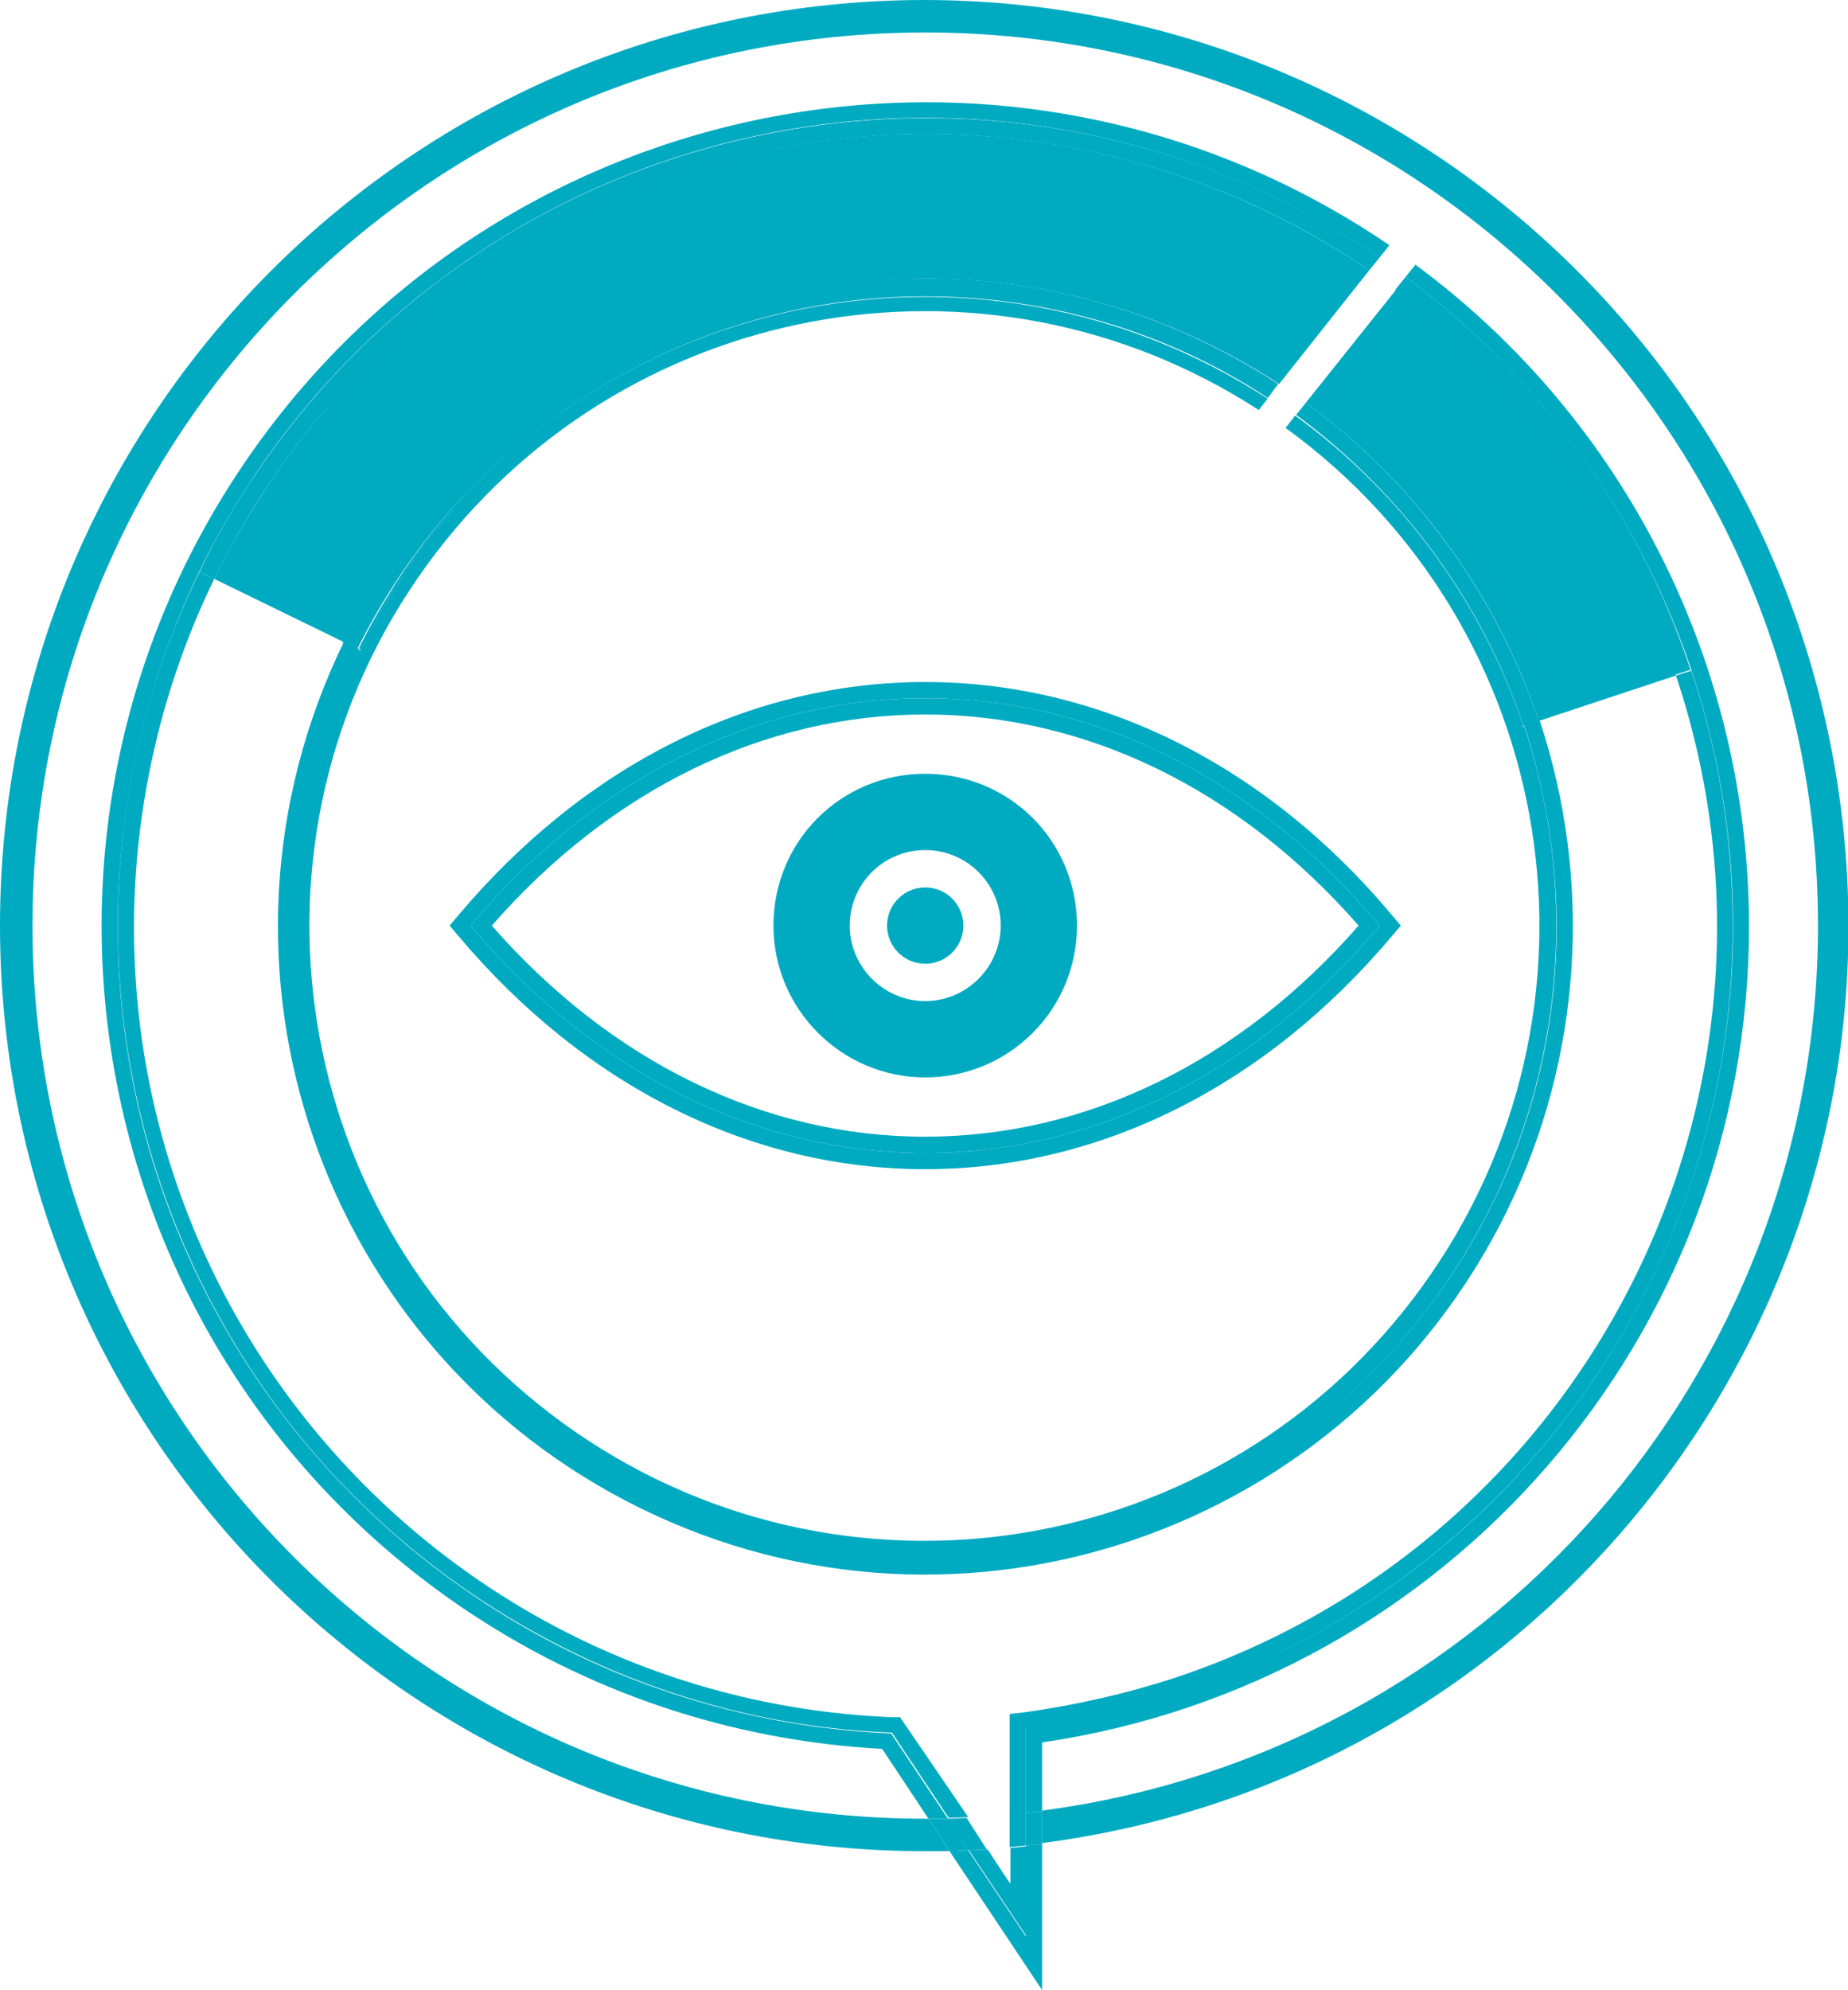 <?xml version="1.0" encoding="utf-8"?>
<!-- Generator: Adobe Illustrator 19.2.1, SVG Export Plug-In . SVG Version: 6.00 Build 0)  -->
<!DOCTYPE svg PUBLIC "-//W3C//DTD SVG 1.1//EN" "http://www.w3.org/Graphics/SVG/1.1/DTD/svg11.dtd">
<svg version="1.1" id="Layer_1" xmlns="http://www.w3.org/2000/svg" xmlns:xlink="http://www.w3.org/1999/xlink" x="0px" y="0px"
	 viewBox="0 0 227.7 245.1" style="enable-background:new 0 0 227.7 245.1;" xml:space="preserve">
<style type="text/css">
	.st0{fill:#00ABC1;}
</style>
<title>lightbulb</title>
<path class="st0" d="M114,0C51,0,0,51,0,114s51,114,114,114c1,0,2,0,3,0l-2.6-4H114C53.2,224,4,174.7,4,114S53.2,4,114,4
	c60.8,0,110,49.3,110,110c0,55.2-40.9,101.8-95.6,109v4c62.4-8.1,106.5-65.3,98.4-127.7C219.4,42.6,171.2,0.1,114,0z"/>
<path class="st0" d="M109.8,213.5c-54.9-2.4-97.5-48.8-95.2-103.7c0.6-13.6,4-27,9.9-39.3l0,0c24-49.4,83.6-70,133-46
	c4.3,2.1,8.5,4.5,12.5,7.2l1.2-1.5C124.9-1.3,61.8,10.6,30.2,56.9s-19.7,109.4,26.6,141c15.4,10.5,33.3,16.5,51.9,17.5l5.7,8.6h2.4
	L109.8,213.5z"/>
<path class="st0" d="M126.4,238.5l-7.1-10.6L117,228l11.4,17.1v-18l-2,0.2L126.4,238.5L126.4,238.5z"/>
<path class="st0" d="M215.5,114.1c0-32.1-15.2-62.4-41.1-81.5l-1.2,1.5c16.4,12.2,28.7,29.1,35.2,48.4l0,0
	c17.4,52.2-10.8,108.6-63,126c-6.2,2.1-12.6,3.5-19,4.3v10.5l2-0.2v-8.5C178.4,207.3,215.5,164.5,215.5,114.1z"/>
<path class="st0" d="M159.5,51.3l-1.1,1.4c33.9,24.6,41.4,71.9,16.8,105.8s-71.9,41.4-105.8,16.8S28,103.4,52.6,69.6
	c23.7-32.6,68.7-41,102.5-19.1l1.1-1.4C120.3,25.8,72.4,35.9,49.1,71.8c-1.7,2.7-3.3,5.4-4.7,8.3l-0.3-0.1
	c-18.8,38.6-2.8,85.1,35.8,104s85.1,2.8,104-35.8c8.9-18.3,10.3-39.4,3.9-58.8l-0.3,0.1C182.3,74.1,172.5,60.8,159.5,51.3z"/>
<path class="st0" d="M116.8,224h-2.4l2.6,4l2.3-0.1L116.8,224z"/>
<path class="st0" d="M126.4,223.3v4l2-0.2v-4L126.4,223.3z"/>
<path class="st0" d="M213.5,114.1c0-10.7-1.7-21.4-5.1-31.5l-1.9,0.6c17.1,51.1-10.5,106.3-61.6,123.4c-6.1,2-12.3,3.4-18.7,4.3
	l-1.8,0.2v12.5l2-0.2v-10.5C176.2,206.5,213.5,164.2,213.5,114.1z"/>
<path class="st0" d="M191.8,114.1c0,42.9-34.8,77.7-77.8,77.7c-42.9,0-77.7-34.8-77.7-77.8c0-11.8,2.7-23.5,7.9-34.1l-1.8-0.9
	C23,118.7,39.4,166.4,79,185.8s87.3,2.9,106.7-36.7c9.2-18.8,10.6-40.5,4-60.4l-1.9,0.6C190.4,97.3,191.8,105.7,191.8,114.1z"/>
<path class="st0" d="M124.4,231.9l-2.7-4.1l-2.3,0.1l7.1,10.6v-11.1l-2,0.2V231.9z"/>
<path class="st0" d="M110.9,211.5h-1c-53.8-2.2-95.6-47.7-93.3-101.5c0.6-13.4,3.9-26.6,9.8-38.7l-1.8-0.9
	c-24.1,49.4-3.5,109,46,133.1c12.3,6,25.7,9.4,39.3,9.9l7,10.5l2.4-0.1L110.9,211.5z"/>
<path class="st0" d="M119.1,223.9l-2.4,0.1l2.6,3.9l2.3-0.1L119.1,223.9z"/>
<path class="st0" d="M124.4,227.5l2-0.2v-4l-2,0.2V227.5L124.4,227.5z"/>
<path class="st0" d="M172,35.7l-11.1,13.9c13.4,9.8,23.4,23.4,28.7,39.2l16.9-5.6C200.1,64.2,188,47.6,172,35.7z"/>
<path class="st0" d="M208.4,82.5L208.4,82.5c-6.5-19.4-18.8-36.3-35.1-48.4l0,0C189.6,46.3,201.9,63.2,208.4,82.5z"/>
<path class="st0" d="M187.4,89.5l0.3-0.1c-5.2-15.4-15-28.7-28.1-38.2l-0.2,0.2C172.5,60.8,182.3,74.2,187.4,89.5z"/>
<path class="st0" d="M187.7,89.4l1.9-0.6c-5.3-15.7-15.3-29.4-28.7-39.2l-1.2,1.5C172.7,60.7,182.6,74,187.7,89.4z"/>
<path class="st0" d="M173.2,34.1l-1.3,1.6c16.1,11.9,28.1,28.5,34.5,47.4l1.9-0.6C201.9,63.1,189.6,46.3,173.2,34.1z"/>
<path class="st0" d="M114,34.3c15.5,0,30.6,4.5,43.6,13l11.1-14C124.2,3.1,63.6,14.7,33.4,59.2c-2.6,3.9-5,7.9-7,12.1l16,7.8
	C55.7,51.7,83.5,34.4,114,34.3z"/>
<path class="st0" d="M114,36.5c15,0,29.7,4.3,42.2,12.5l0.2-0.2c-36-23.4-84.1-13.2-107.5,22.8c-1.7,2.7-3.3,5.4-4.7,8.3l0.3,0.1
	C57.4,53.5,84.4,36.5,114,36.5z"/>
<path class="st0" d="M114,14.5c20,0,39.5,6,56,17.2v-0.1C124.6,0.8,62.7,12.5,31.7,57.9c-2.7,4-5.1,8.2-7.2,12.5l0,0
	C41.2,36.2,75.9,14.5,114,14.5z"/>
<path class="st0" d="M114,36.3c15,0,29.8,4.3,42.3,12.6l1.2-1.6c-36.8-24.1-86.2-13.8-110.3,23c-1.8,2.8-3.5,5.8-5,8.8l1.8,0.9
	C57.2,53.3,84.3,36.3,114,36.3z"/>
<path class="st0" d="M114,16.5c19.5,0,38.6,5.8,54.7,16.8l1.3-1.6C124.5,0.9,62.6,12.7,31.7,58.1c-2.7,3.9-5.1,8.1-7.1,12.3l1.8,0.9
	C42.7,37.8,76.7,16.6,114,16.5z"/>
<path class="st0" d="M56.5,112.7l-1.1,1.3l1.1,1.3c15.6,18.5,36,28.7,57.5,28.7s41.9-10.2,57.5-28.7l1.1-1.3l-1.1-1.3
	C156,94.2,135.5,84,114,84S72.1,94.2,56.5,112.7z M170,114c-14.6,17.4-34.3,28-56,28s-41.4-10.6-56-28c14.6-17.4,34.3-28,56-28
	S155.4,96.6,170,114L170,114z"/>
<path class="st0" d="M58,114c14.6,17.4,34.3,28,56,28s41.4-10.6,56-28c-14.6-17.4-34.3-28-56-28S72.6,96.6,58,114z M167.4,114
	c-14.7,16.8-33.6,26-53.4,26s-38.7-9.2-53.4-26C75.3,97.2,94.2,88,114,88S152.7,97.2,167.4,114L167.4,114z"/>
<path class="st0" d="M114,132.7c10.3,0,18.7-8.3,18.7-18.7s-8.3-18.7-18.7-18.7s-18.7,8.3-18.7,18.7c0,0,0,0,0,0
	C95.3,124.3,103.7,132.7,114,132.7z M114,104.7c5.2,0,9.3,4.2,9.3,9.3s-4.2,9.3-9.3,9.3c-5.1,0-9.3-4.2-9.3-9.3
	C104.7,108.9,108.8,104.7,114,104.7C114,104.7,114,104.7,114,104.7z"/>
<circle class="st0" cx="114" cy="114" r="4.7"/>
</svg>
